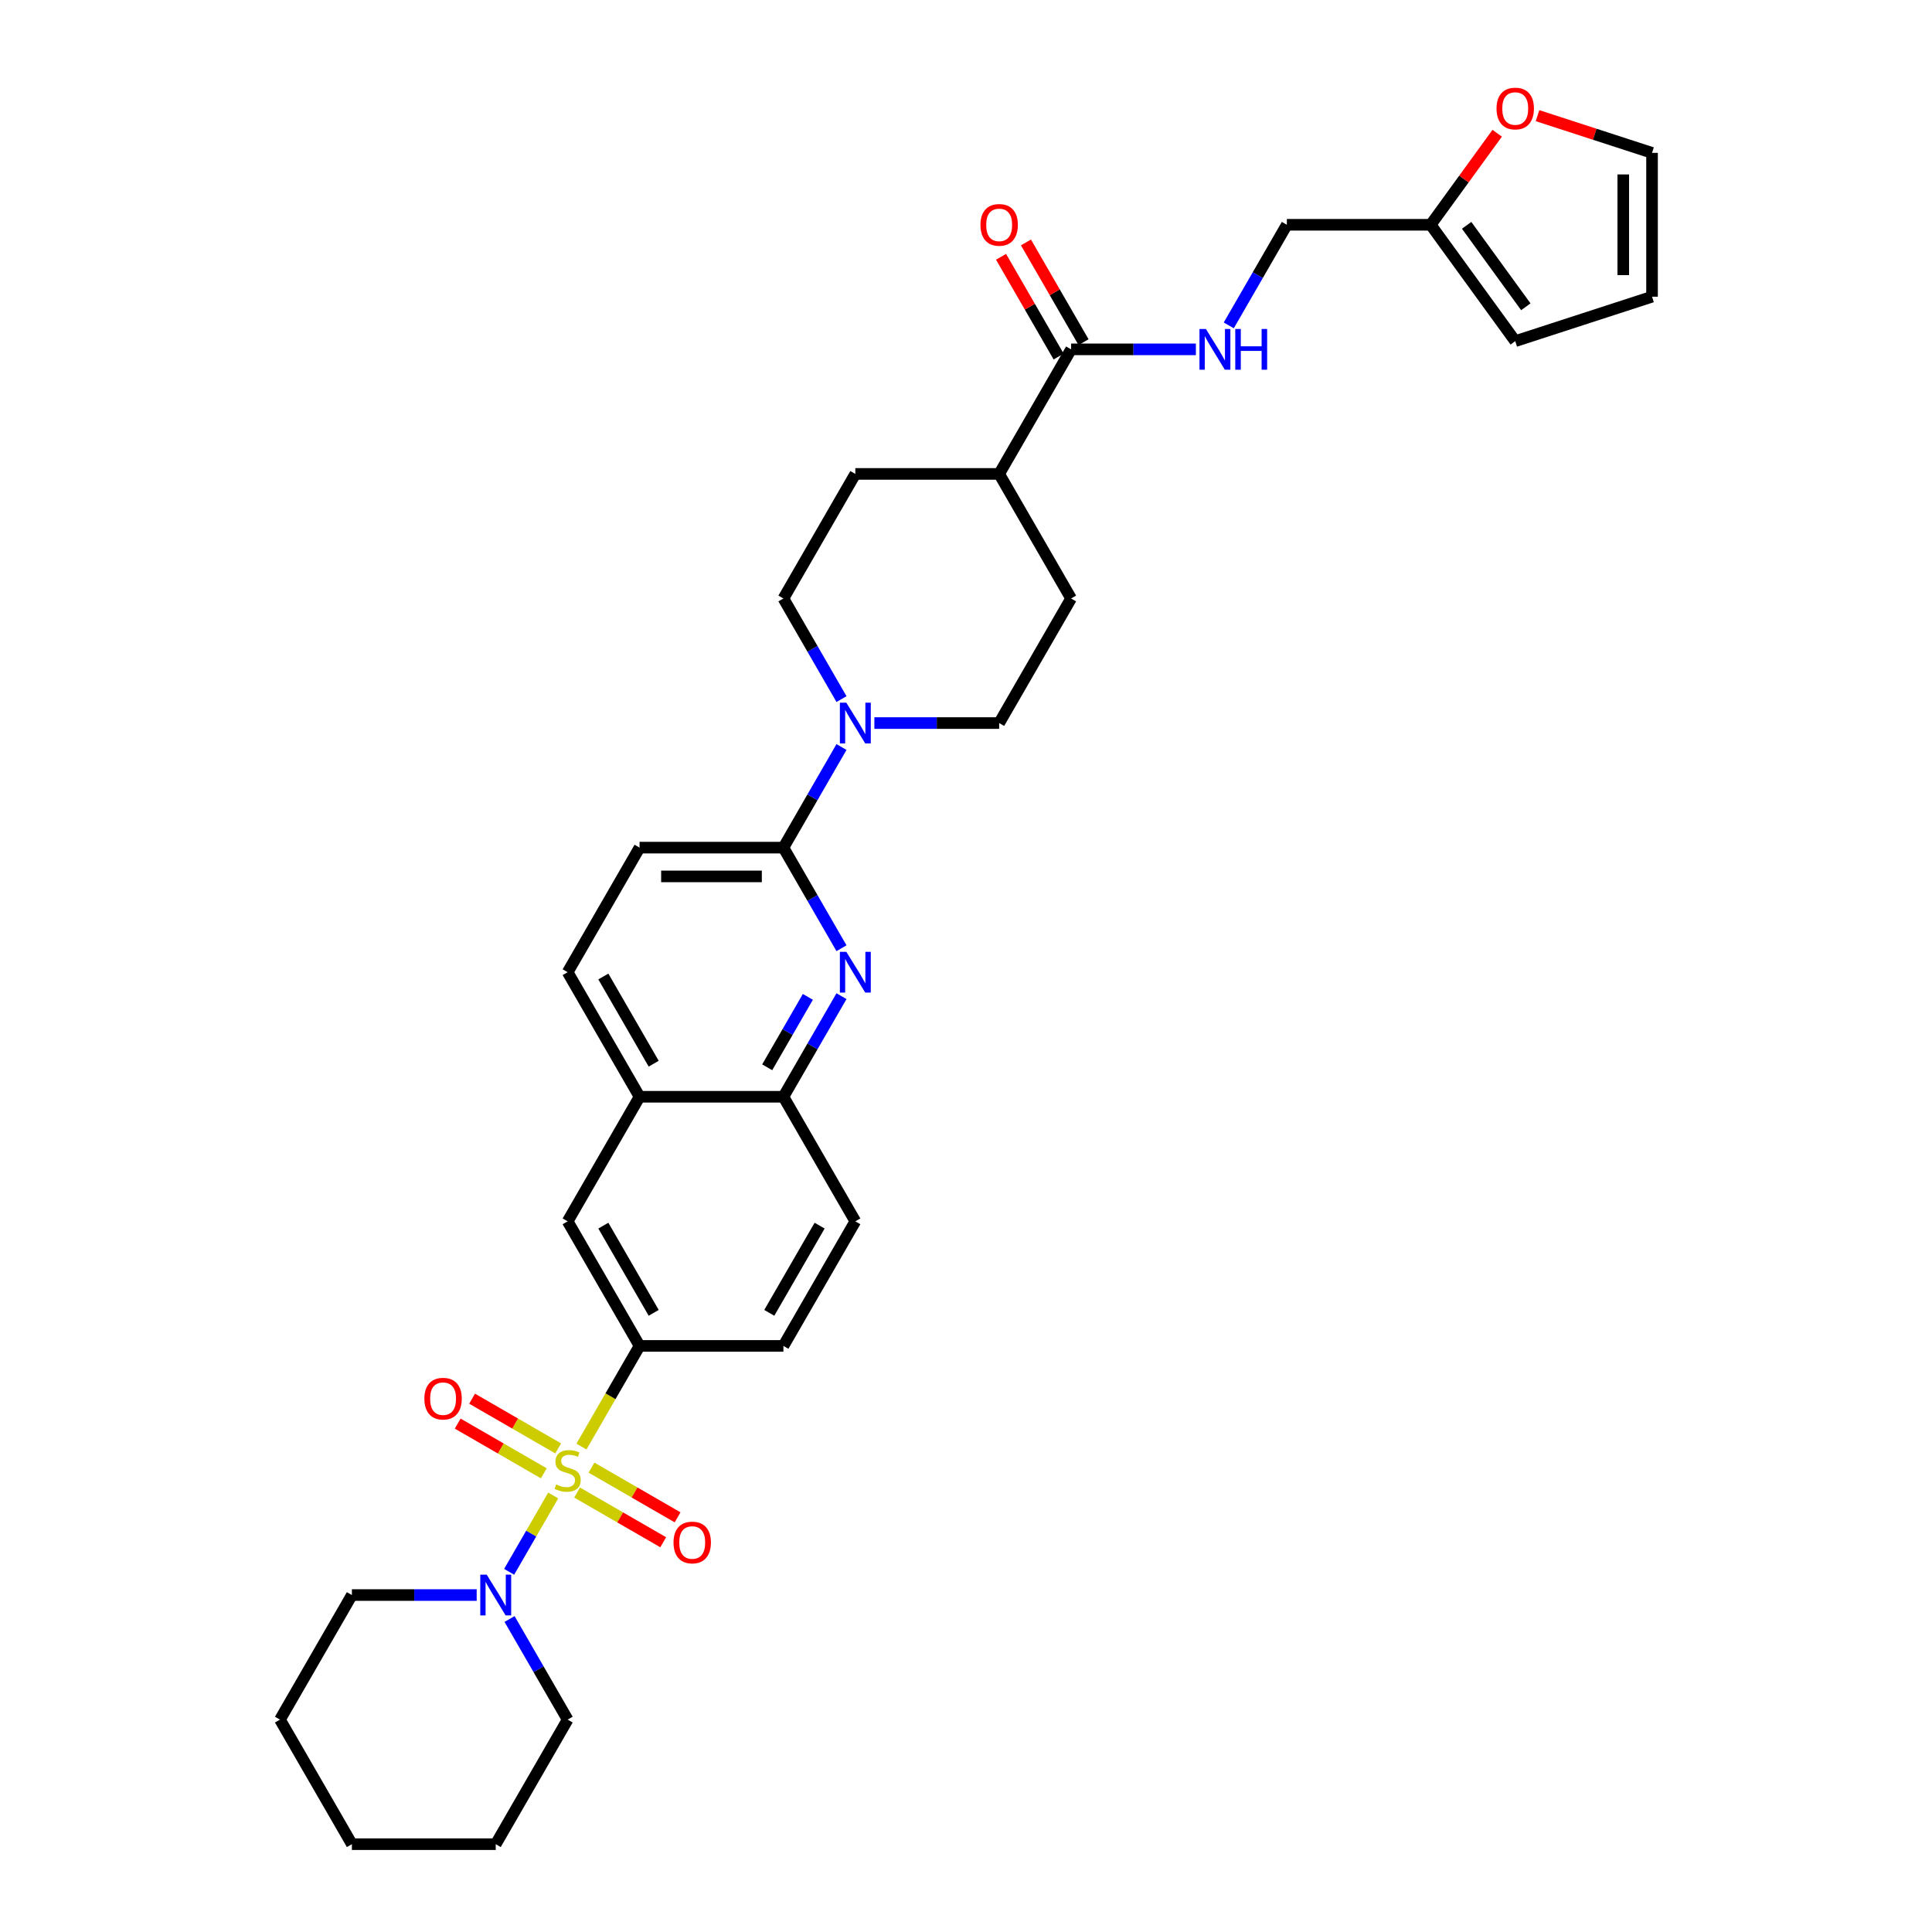 <?xml version='1.0' encoding='iso-8859-1'?>
<svg version='1.1' baseProfile='full'
              xmlns='http://www.w3.org/2000/svg'
                      xmlns:rdkit='http://www.rdkit.org/xml'
                      xmlns:xlink='http://www.w3.org/1999/xlink'
                  xml:space='preserve'
width='1000px' height='1000px' viewBox='0 0 1000 1000'>
<!-- END OF HEADER -->
<rect style='opacity:1.0;fill:#FFFFFF;stroke:none' width='1000' height='1000' x='0' y='0'> </rect>
<path class='bond-1' d='M 286.342,774.055 L 274.938,793.808' style='fill:none;fill-rule:evenodd;stroke:#CCCC00;stroke-width:6px;stroke-linecap:butt;stroke-linejoin:miter;stroke-opacity:1' />
<path class='bond-1' d='M 274.938,793.808 L 263.533,813.562' style='fill:none;fill-rule:evenodd;stroke:#0000FF;stroke-width:6px;stroke-linecap:butt;stroke-linejoin:miter;stroke-opacity:1' />
<path class='bond-2' d='M 300.957,748.742 L 315.998,722.69' style='fill:none;fill-rule:evenodd;stroke:#CCCC00;stroke-width:6px;stroke-linecap:butt;stroke-linejoin:miter;stroke-opacity:1' />
<path class='bond-2' d='M 315.998,722.69 L 331.039,696.639' style='fill:none;fill-rule:evenodd;stroke:#000000;stroke-width:6px;stroke-linecap:butt;stroke-linejoin:miter;stroke-opacity:1' />
<path class='bond-7' d='M 288.914,749.69 L 266.632,736.826' style='fill:none;fill-rule:evenodd;stroke:#CCCC00;stroke-width:6px;stroke-linecap:butt;stroke-linejoin:miter;stroke-opacity:1' />
<path class='bond-7' d='M 266.632,736.826 L 244.35,723.961' style='fill:none;fill-rule:evenodd;stroke:#FF0000;stroke-width:6px;stroke-linecap:butt;stroke-linejoin:miter;stroke-opacity:1' />
<path class='bond-7' d='M 281.469,762.585 L 259.187,749.721' style='fill:none;fill-rule:evenodd;stroke:#CCCC00;stroke-width:6px;stroke-linecap:butt;stroke-linejoin:miter;stroke-opacity:1' />
<path class='bond-7' d='M 259.187,749.721 L 236.905,736.856' style='fill:none;fill-rule:evenodd;stroke:#FF0000;stroke-width:6px;stroke-linecap:butt;stroke-linejoin:miter;stroke-opacity:1' />
<path class='bond-8' d='M 298.712,772.541 L 320.994,785.405' style='fill:none;fill-rule:evenodd;stroke:#CCCC00;stroke-width:6px;stroke-linecap:butt;stroke-linejoin:miter;stroke-opacity:1' />
<path class='bond-8' d='M 320.994,785.405 L 343.276,798.27' style='fill:none;fill-rule:evenodd;stroke:#FF0000;stroke-width:6px;stroke-linecap:butt;stroke-linejoin:miter;stroke-opacity:1' />
<path class='bond-8' d='M 306.157,759.645 L 328.439,772.51' style='fill:none;fill-rule:evenodd;stroke:#CCCC00;stroke-width:6px;stroke-linecap:butt;stroke-linejoin:miter;stroke-opacity:1' />
<path class='bond-8' d='M 328.439,772.51 L 350.721,785.374' style='fill:none;fill-rule:evenodd;stroke:#FF0000;stroke-width:6px;stroke-linecap:butt;stroke-linejoin:miter;stroke-opacity:1' />
<path class='bond-0' d='M 435.554,515.612 L 420.522,541.649' style='fill:none;fill-rule:evenodd;stroke:#0000FF;stroke-width:6px;stroke-linecap:butt;stroke-linejoin:miter;stroke-opacity:1' />
<path class='bond-0' d='M 420.522,541.649 L 405.49,567.685' style='fill:none;fill-rule:evenodd;stroke:#000000;stroke-width:6px;stroke-linecap:butt;stroke-linejoin:miter;stroke-opacity:1' />
<path class='bond-0' d='M 418.149,515.978 L 407.627,534.204' style='fill:none;fill-rule:evenodd;stroke:#0000FF;stroke-width:6px;stroke-linecap:butt;stroke-linejoin:miter;stroke-opacity:1' />
<path class='bond-0' d='M 407.627,534.204 L 397.104,552.429' style='fill:none;fill-rule:evenodd;stroke:#000000;stroke-width:6px;stroke-linecap:butt;stroke-linejoin:miter;stroke-opacity:1' />
<path class='bond-3' d='M 435.554,490.805 L 420.522,464.768' style='fill:none;fill-rule:evenodd;stroke:#0000FF;stroke-width:6px;stroke-linecap:butt;stroke-linejoin:miter;stroke-opacity:1' />
<path class='bond-3' d='M 420.522,464.768 L 405.49,438.732' style='fill:none;fill-rule:evenodd;stroke:#000000;stroke-width:6px;stroke-linecap:butt;stroke-linejoin:miter;stroke-opacity:1' />
<path class='bond-28' d='M 246.73,825.592 L 214.433,825.592' style='fill:none;fill-rule:evenodd;stroke:#0000FF;stroke-width:6px;stroke-linecap:butt;stroke-linejoin:miter;stroke-opacity:1' />
<path class='bond-28' d='M 214.433,825.592 L 182.136,825.592' style='fill:none;fill-rule:evenodd;stroke:#000000;stroke-width:6px;stroke-linecap:butt;stroke-linejoin:miter;stroke-opacity:1' />
<path class='bond-29' d='M 263.749,837.996 L 278.781,864.032' style='fill:none;fill-rule:evenodd;stroke:#0000FF;stroke-width:6px;stroke-linecap:butt;stroke-linejoin:miter;stroke-opacity:1' />
<path class='bond-29' d='M 278.781,864.032 L 293.813,890.069' style='fill:none;fill-rule:evenodd;stroke:#000000;stroke-width:6px;stroke-linecap:butt;stroke-linejoin:miter;stroke-opacity:1' />
<path class='bond-9' d='M 331.039,696.639 L 293.813,632.162' style='fill:none;fill-rule:evenodd;stroke:#000000;stroke-width:6px;stroke-linecap:butt;stroke-linejoin:miter;stroke-opacity:1' />
<path class='bond-9' d='M 338.35,679.522 L 312.292,634.388' style='fill:none;fill-rule:evenodd;stroke:#000000;stroke-width:6px;stroke-linecap:butt;stroke-linejoin:miter;stroke-opacity:1' />
<path class='bond-18' d='M 331.039,696.639 L 405.49,696.639' style='fill:none;fill-rule:evenodd;stroke:#000000;stroke-width:6px;stroke-linecap:butt;stroke-linejoin:miter;stroke-opacity:1' />
<path class='bond-4' d='M 405.49,438.732 L 420.522,412.695' style='fill:none;fill-rule:evenodd;stroke:#000000;stroke-width:6px;stroke-linecap:butt;stroke-linejoin:miter;stroke-opacity:1' />
<path class='bond-4' d='M 420.522,412.695 L 435.554,386.659' style='fill:none;fill-rule:evenodd;stroke:#0000FF;stroke-width:6px;stroke-linecap:butt;stroke-linejoin:miter;stroke-opacity:1' />
<path class='bond-35' d='M 405.49,438.732 L 331.039,438.732' style='fill:none;fill-rule:evenodd;stroke:#000000;stroke-width:6px;stroke-linecap:butt;stroke-linejoin:miter;stroke-opacity:1' />
<path class='bond-35' d='M 394.322,453.622 L 342.206,453.622' style='fill:none;fill-rule:evenodd;stroke:#000000;stroke-width:6px;stroke-linecap:butt;stroke-linejoin:miter;stroke-opacity:1' />
<path class='bond-15' d='M 452.573,374.255 L 484.87,374.255' style='fill:none;fill-rule:evenodd;stroke:#0000FF;stroke-width:6px;stroke-linecap:butt;stroke-linejoin:miter;stroke-opacity:1' />
<path class='bond-15' d='M 484.87,374.255 L 517.167,374.255' style='fill:none;fill-rule:evenodd;stroke:#000000;stroke-width:6px;stroke-linecap:butt;stroke-linejoin:miter;stroke-opacity:1' />
<path class='bond-16' d='M 435.554,361.852 L 420.522,335.815' style='fill:none;fill-rule:evenodd;stroke:#0000FF;stroke-width:6px;stroke-linecap:butt;stroke-linejoin:miter;stroke-opacity:1' />
<path class='bond-16' d='M 420.522,335.815 L 405.49,309.778' style='fill:none;fill-rule:evenodd;stroke:#000000;stroke-width:6px;stroke-linecap:butt;stroke-linejoin:miter;stroke-opacity:1' />
<path class='bond-5' d='M 554.393,180.825 L 517.167,245.302' style='fill:none;fill-rule:evenodd;stroke:#000000;stroke-width:6px;stroke-linecap:butt;stroke-linejoin:miter;stroke-opacity:1' />
<path class='bond-10' d='M 554.393,180.825 L 586.69,180.825' style='fill:none;fill-rule:evenodd;stroke:#000000;stroke-width:6px;stroke-linecap:butt;stroke-linejoin:miter;stroke-opacity:1' />
<path class='bond-10' d='M 586.69,180.825 L 618.986,180.825' style='fill:none;fill-rule:evenodd;stroke:#0000FF;stroke-width:6px;stroke-linecap:butt;stroke-linejoin:miter;stroke-opacity:1' />
<path class='bond-19' d='M 560.84,177.102 L 545.937,151.289' style='fill:none;fill-rule:evenodd;stroke:#000000;stroke-width:6px;stroke-linecap:butt;stroke-linejoin:miter;stroke-opacity:1' />
<path class='bond-19' d='M 545.937,151.289 L 531.034,125.476' style='fill:none;fill-rule:evenodd;stroke:#FF0000;stroke-width:6px;stroke-linecap:butt;stroke-linejoin:miter;stroke-opacity:1' />
<path class='bond-19' d='M 547.945,184.548 L 533.042,158.734' style='fill:none;fill-rule:evenodd;stroke:#000000;stroke-width:6px;stroke-linecap:butt;stroke-linejoin:miter;stroke-opacity:1' />
<path class='bond-19' d='M 533.042,158.734 L 518.138,132.921' style='fill:none;fill-rule:evenodd;stroke:#FF0000;stroke-width:6px;stroke-linecap:butt;stroke-linejoin:miter;stroke-opacity:1' />
<path class='bond-6' d='M 405.49,567.685 L 442.716,632.162' style='fill:none;fill-rule:evenodd;stroke:#000000;stroke-width:6px;stroke-linecap:butt;stroke-linejoin:miter;stroke-opacity:1' />
<path class='bond-33' d='M 405.49,567.685 L 331.039,567.685' style='fill:none;fill-rule:evenodd;stroke:#000000;stroke-width:6px;stroke-linecap:butt;stroke-linejoin:miter;stroke-opacity:1' />
<path class='bond-11' d='M 293.813,632.162 L 331.039,567.685' style='fill:none;fill-rule:evenodd;stroke:#000000;stroke-width:6px;stroke-linecap:butt;stroke-linejoin:miter;stroke-opacity:1' />
<path class='bond-27' d='M 636.005,168.421 L 651.037,142.385' style='fill:none;fill-rule:evenodd;stroke:#0000FF;stroke-width:6px;stroke-linecap:butt;stroke-linejoin:miter;stroke-opacity:1' />
<path class='bond-27' d='M 651.037,142.385 L 666.069,116.348' style='fill:none;fill-rule:evenodd;stroke:#000000;stroke-width:6px;stroke-linecap:butt;stroke-linejoin:miter;stroke-opacity:1' />
<path class='bond-24' d='M 331.039,567.685 L 293.813,503.209' style='fill:none;fill-rule:evenodd;stroke:#000000;stroke-width:6px;stroke-linecap:butt;stroke-linejoin:miter;stroke-opacity:1' />
<path class='bond-24' d='M 338.35,550.569 L 312.292,505.435' style='fill:none;fill-rule:evenodd;stroke:#000000;stroke-width:6px;stroke-linecap:butt;stroke-linejoin:miter;stroke-opacity:1' />
<path class='bond-12' d='M 740.521,116.348 L 666.069,116.348' style='fill:none;fill-rule:evenodd;stroke:#000000;stroke-width:6px;stroke-linecap:butt;stroke-linejoin:miter;stroke-opacity:1' />
<path class='bond-13' d='M 740.521,116.348 L 757.733,92.657' style='fill:none;fill-rule:evenodd;stroke:#000000;stroke-width:6px;stroke-linecap:butt;stroke-linejoin:miter;stroke-opacity:1' />
<path class='bond-13' d='M 757.733,92.657 L 774.946,68.966' style='fill:none;fill-rule:evenodd;stroke:#FF0000;stroke-width:6px;stroke-linecap:butt;stroke-linejoin:miter;stroke-opacity:1' />
<path class='bond-20' d='M 740.521,116.348 L 784.282,176.581' style='fill:none;fill-rule:evenodd;stroke:#000000;stroke-width:6px;stroke-linecap:butt;stroke-linejoin:miter;stroke-opacity:1' />
<path class='bond-20' d='M 759.131,116.631 L 789.764,158.794' style='fill:none;fill-rule:evenodd;stroke:#000000;stroke-width:6px;stroke-linecap:butt;stroke-linejoin:miter;stroke-opacity:1' />
<path class='bond-21' d='M 795.822,59.865 L 825.456,69.494' style='fill:none;fill-rule:evenodd;stroke:#FF0000;stroke-width:6px;stroke-linecap:butt;stroke-linejoin:miter;stroke-opacity:1' />
<path class='bond-21' d='M 825.456,69.494 L 855.09,79.123' style='fill:none;fill-rule:evenodd;stroke:#000000;stroke-width:6px;stroke-linecap:butt;stroke-linejoin:miter;stroke-opacity:1' />
<path class='bond-14' d='M 517.167,245.302 L 442.716,245.302' style='fill:none;fill-rule:evenodd;stroke:#000000;stroke-width:6px;stroke-linecap:butt;stroke-linejoin:miter;stroke-opacity:1' />
<path class='bond-36' d='M 517.167,245.302 L 554.393,309.778' style='fill:none;fill-rule:evenodd;stroke:#000000;stroke-width:6px;stroke-linecap:butt;stroke-linejoin:miter;stroke-opacity:1' />
<path class='bond-26' d='M 517.167,374.255 L 554.393,309.778' style='fill:none;fill-rule:evenodd;stroke:#000000;stroke-width:6px;stroke-linecap:butt;stroke-linejoin:miter;stroke-opacity:1' />
<path class='bond-25' d='M 405.49,309.778 L 442.716,245.302' style='fill:none;fill-rule:evenodd;stroke:#000000;stroke-width:6px;stroke-linecap:butt;stroke-linejoin:miter;stroke-opacity:1' />
<path class='bond-17' d='M 331.039,438.732 L 293.813,503.209' style='fill:none;fill-rule:evenodd;stroke:#000000;stroke-width:6px;stroke-linecap:butt;stroke-linejoin:miter;stroke-opacity:1' />
<path class='bond-23' d='M 405.49,696.639 L 442.716,632.162' style='fill:none;fill-rule:evenodd;stroke:#000000;stroke-width:6px;stroke-linecap:butt;stroke-linejoin:miter;stroke-opacity:1' />
<path class='bond-23' d='M 398.178,679.522 L 424.236,634.388' style='fill:none;fill-rule:evenodd;stroke:#000000;stroke-width:6px;stroke-linecap:butt;stroke-linejoin:miter;stroke-opacity:1' />
<path class='bond-22' d='M 784.282,176.581 L 855.09,153.574' style='fill:none;fill-rule:evenodd;stroke:#000000;stroke-width:6px;stroke-linecap:butt;stroke-linejoin:miter;stroke-opacity:1' />
<path class='bond-37' d='M 855.09,79.123 L 855.09,153.574' style='fill:none;fill-rule:evenodd;stroke:#000000;stroke-width:6px;stroke-linecap:butt;stroke-linejoin:miter;stroke-opacity:1' />
<path class='bond-37' d='M 840.199,90.29 L 840.199,142.406' style='fill:none;fill-rule:evenodd;stroke:#000000;stroke-width:6px;stroke-linecap:butt;stroke-linejoin:miter;stroke-opacity:1' />
<path class='bond-31' d='M 182.136,825.592 L 144.91,890.069' style='fill:none;fill-rule:evenodd;stroke:#000000;stroke-width:6px;stroke-linecap:butt;stroke-linejoin:miter;stroke-opacity:1' />
<path class='bond-30' d='M 293.813,890.069 L 256.587,954.545' style='fill:none;fill-rule:evenodd;stroke:#000000;stroke-width:6px;stroke-linecap:butt;stroke-linejoin:miter;stroke-opacity:1' />
<path class='bond-32' d='M 256.587,954.545 L 182.136,954.545' style='fill:none;fill-rule:evenodd;stroke:#000000;stroke-width:6px;stroke-linecap:butt;stroke-linejoin:miter;stroke-opacity:1' />
<path class='bond-34' d='M 144.91,890.069 L 182.136,954.545' style='fill:none;fill-rule:evenodd;stroke:#000000;stroke-width:6px;stroke-linecap:butt;stroke-linejoin:miter;stroke-opacity:1' />
<path  class='atom-0' d='M 287.857 768.352
Q 288.095 768.441, 289.078 768.858
Q 290.061 769.275, 291.133 769.543
Q 292.235 769.781, 293.307 769.781
Q 295.302 769.781, 296.464 768.829
Q 297.625 767.846, 297.625 766.148
Q 297.625 764.987, 297.029 764.272
Q 296.464 763.557, 295.57 763.17
Q 294.677 762.783, 293.188 762.336
Q 291.311 761.771, 290.18 761.234
Q 289.078 760.698, 288.274 759.567
Q 287.5 758.435, 287.5 756.529
Q 287.5 753.879, 289.286 752.241
Q 291.103 750.603, 294.677 750.603
Q 297.119 750.603, 299.888 751.764
L 299.203 754.057
Q 296.672 753.015, 294.766 753.015
Q 292.711 753.015, 291.58 753.879
Q 290.448 754.713, 290.478 756.172
Q 290.478 757.303, 291.043 757.988
Q 291.639 758.673, 292.473 759.06
Q 293.337 759.448, 294.766 759.894
Q 296.672 760.49, 297.804 761.086
Q 298.935 761.681, 299.739 762.902
Q 300.573 764.093, 300.573 766.148
Q 300.573 769.067, 298.608 770.645
Q 296.672 772.194, 293.426 772.194
Q 291.55 772.194, 290.12 771.777
Q 288.721 771.39, 287.053 770.705
L 287.857 768.352
' fill='#CCCC00'/>
<path  class='atom-1' d='M 438.055 492.666
L 444.964 503.834
Q 445.649 504.936, 446.751 506.931
Q 447.853 508.926, 447.912 509.046
L 447.912 492.666
L 450.712 492.666
L 450.712 513.751
L 447.823 513.751
L 440.408 501.541
Q 439.544 500.111, 438.621 498.473
Q 437.727 496.836, 437.459 496.329
L 437.459 513.751
L 434.72 513.751
L 434.72 492.666
L 438.055 492.666
' fill='#0000FF'/>
<path  class='atom-2' d='M 251.927 815.05
L 258.836 826.217
Q 259.521 827.319, 260.623 829.315
Q 261.725 831.31, 261.784 831.429
L 261.784 815.05
L 264.583 815.05
L 264.583 836.134
L 261.695 836.134
L 254.279 823.924
Q 253.416 822.495, 252.493 820.857
Q 251.599 819.219, 251.331 818.713
L 251.331 836.134
L 248.591 836.134
L 248.591 815.05
L 251.927 815.05
' fill='#0000FF'/>
<path  class='atom-5' d='M 438.055 363.713
L 444.964 374.881
Q 445.649 375.982, 446.751 377.978
Q 447.853 379.973, 447.912 380.092
L 447.912 363.713
L 450.712 363.713
L 450.712 384.797
L 447.823 384.797
L 440.408 372.587
Q 439.544 371.158, 438.621 369.52
Q 437.727 367.882, 437.459 367.376
L 437.459 384.797
L 434.72 384.797
L 434.72 363.713
L 438.055 363.713
' fill='#0000FF'/>
<path  class='atom-8' d='M 219.658 723.949
Q 219.658 718.887, 222.159 716.057
Q 224.661 713.228, 229.336 713.228
Q 234.012 713.228, 236.513 716.057
Q 239.015 718.887, 239.015 723.949
Q 239.015 729.072, 236.484 731.99
Q 233.952 734.879, 229.336 734.879
Q 224.691 734.879, 222.159 731.99
Q 219.658 729.101, 219.658 723.949
M 229.336 732.496
Q 232.553 732.496, 234.28 730.352
Q 236.037 728.178, 236.037 723.949
Q 236.037 719.81, 234.28 717.725
Q 232.553 715.611, 229.336 715.611
Q 226.12 715.611, 224.363 717.695
Q 222.636 719.78, 222.636 723.949
Q 222.636 728.208, 224.363 730.352
Q 226.12 732.496, 229.336 732.496
' fill='#FF0000'/>
<path  class='atom-9' d='M 348.611 798.401
Q 348.611 793.338, 351.113 790.509
Q 353.614 787.68, 358.29 787.68
Q 362.965 787.68, 365.467 790.509
Q 367.968 793.338, 367.968 798.401
Q 367.968 803.523, 365.437 806.441
Q 362.906 809.33, 358.29 809.33
Q 353.644 809.33, 351.113 806.441
Q 348.611 803.553, 348.611 798.401
M 358.29 806.948
Q 361.506 806.948, 363.233 804.803
Q 364.99 802.629, 364.99 798.401
Q 364.99 794.261, 363.233 792.176
Q 361.506 790.062, 358.29 790.062
Q 355.073 790.062, 353.316 792.147
Q 351.589 794.231, 351.589 798.401
Q 351.589 802.659, 353.316 804.803
Q 355.073 806.948, 358.29 806.948
' fill='#FF0000'/>
<path  class='atom-11' d='M 624.183 170.283
L 631.092 181.45
Q 631.777 182.552, 632.879 184.548
Q 633.981 186.543, 634.041 186.662
L 634.041 170.283
L 636.84 170.283
L 636.84 191.367
L 633.951 191.367
L 626.536 179.157
Q 625.672 177.728, 624.749 176.09
Q 623.856 174.452, 623.588 173.946
L 623.588 191.367
L 620.848 191.367
L 620.848 170.283
L 624.183 170.283
' fill='#0000FF'/>
<path  class='atom-11' d='M 639.371 170.283
L 642.23 170.283
L 642.23 179.247
L 653.011 179.247
L 653.011 170.283
L 655.87 170.283
L 655.87 191.367
L 653.011 191.367
L 653.011 181.629
L 642.23 181.629
L 642.23 191.367
L 639.371 191.367
L 639.371 170.283
' fill='#0000FF'/>
<path  class='atom-14' d='M 774.603 56.175
Q 774.603 51.113, 777.105 48.284
Q 779.607 45.455, 784.282 45.455
Q 788.958 45.455, 791.459 48.284
Q 793.961 51.113, 793.961 56.175
Q 793.961 61.298, 791.429 64.216
Q 788.898 67.105, 784.282 67.105
Q 779.636 67.105, 777.105 64.216
Q 774.603 61.328, 774.603 56.175
M 784.282 64.722
Q 787.498 64.722, 789.226 62.578
Q 790.983 60.404, 790.983 56.175
Q 790.983 52.036, 789.226 49.951
Q 787.498 47.837, 784.282 47.837
Q 781.066 47.837, 779.309 49.922
Q 777.582 52.006, 777.582 56.175
Q 777.582 60.434, 779.309 62.578
Q 781.066 64.722, 784.282 64.722
' fill='#FF0000'/>
<path  class='atom-20' d='M 507.488 116.408
Q 507.488 111.345, 509.99 108.516
Q 512.491 105.687, 517.167 105.687
Q 521.842 105.687, 524.344 108.516
Q 526.846 111.345, 526.846 116.408
Q 526.846 121.53, 524.314 124.449
Q 521.783 127.337, 517.167 127.337
Q 512.521 127.337, 509.99 124.449
Q 507.488 121.56, 507.488 116.408
M 517.167 124.955
Q 520.383 124.955, 522.11 122.811
Q 523.868 120.637, 523.868 116.408
Q 523.868 112.268, 522.11 110.184
Q 520.383 108.069, 517.167 108.069
Q 513.951 108.069, 512.194 110.154
Q 510.466 112.239, 510.466 116.408
Q 510.466 120.666, 512.194 122.811
Q 513.951 124.955, 517.167 124.955
' fill='#FF0000'/>
</svg>
